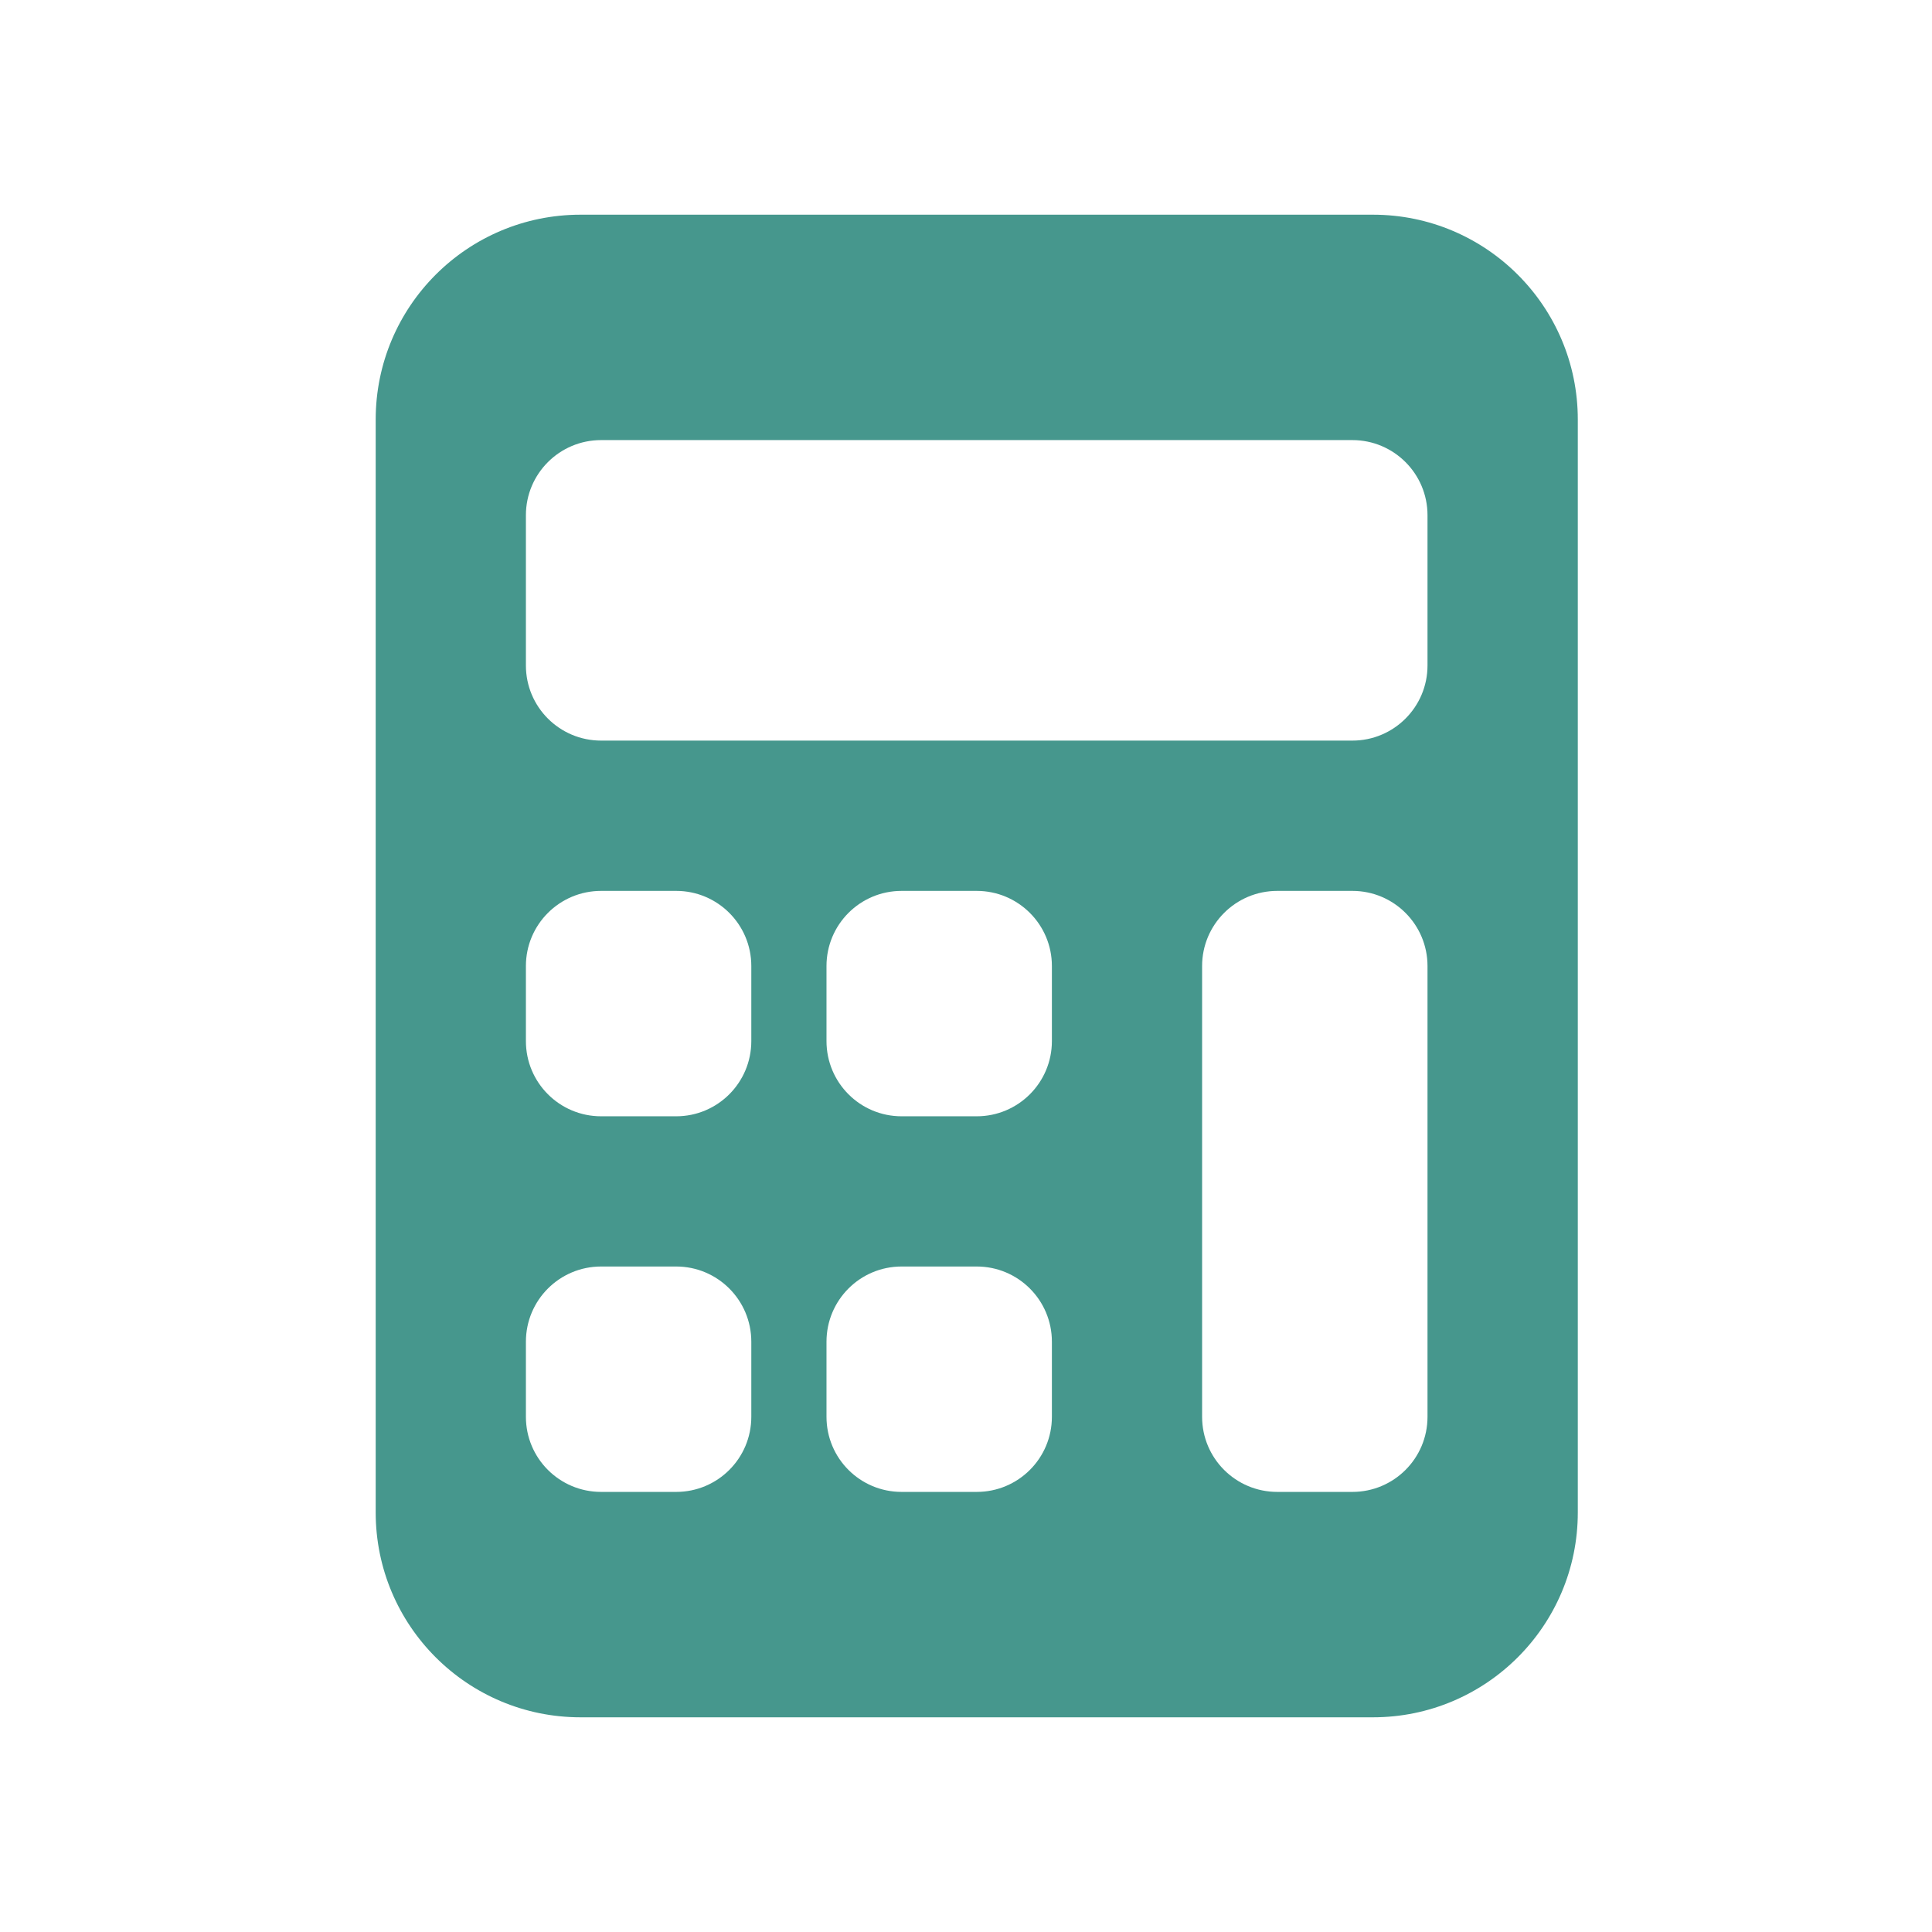 <?xml version="1.0" encoding="UTF-8"?> <svg xmlns="http://www.w3.org/2000/svg" width="24" height="24" viewBox="0 0 24 24" fill="none"><path d="M17.055 2.667C18.46 2.667 19.6 3.806 19.6 5.212V18.788C19.6 20.194 18.46 21.333 17.055 21.333H7.212C5.806 21.333 4.667 20.194 4.667 18.788V5.212C4.667 3.806 5.806 2.667 7.212 2.667H17.055ZM16.8 11.067H15.867C15.351 11.067 14.933 11.485 14.933 12V17.6C14.933 18.116 15.351 18.533 15.867 18.533H16.8C17.315 18.533 17.733 18.116 17.733 17.6V12C17.733 11.485 17.315 11.067 16.8 11.067ZM12.133 15.733H11.2C10.684 15.733 10.267 16.151 10.267 16.667V17.6C10.267 18.116 10.684 18.533 11.2 18.533H12.133C12.649 18.533 13.067 18.116 13.067 17.6V16.667C13.067 16.151 12.649 15.733 12.133 15.733ZM8.4 15.733H7.467C6.951 15.733 6.533 16.151 6.533 16.667V17.6C6.533 18.116 6.951 18.533 7.467 18.533H8.4C8.915 18.533 9.333 18.116 9.333 17.6V16.667C9.333 16.151 8.915 15.733 8.4 15.733ZM8.4 11.067H7.467C6.951 11.067 6.533 11.485 6.533 12V12.933C6.533 13.449 6.951 13.867 7.467 13.867H8.4C8.915 13.867 9.333 13.449 9.333 12.933V12C9.333 11.485 8.915 11.067 8.4 11.067ZM12.133 11.067H11.2C10.684 11.067 10.267 11.485 10.267 12V12.933C10.267 13.449 10.684 13.867 11.2 13.867H12.133C12.649 13.867 13.067 13.449 13.067 12.933V12C13.067 11.485 12.649 11.067 12.133 11.067ZM16.8 5.467H7.467C6.951 5.467 6.533 5.885 6.533 6.4V8.267C6.533 8.782 6.951 9.2 7.467 9.2H16.8C17.315 9.2 17.733 8.782 17.733 8.267V6.4C17.733 5.885 17.315 5.467 16.8 5.467Z" fill="#46978D"></path></svg> 